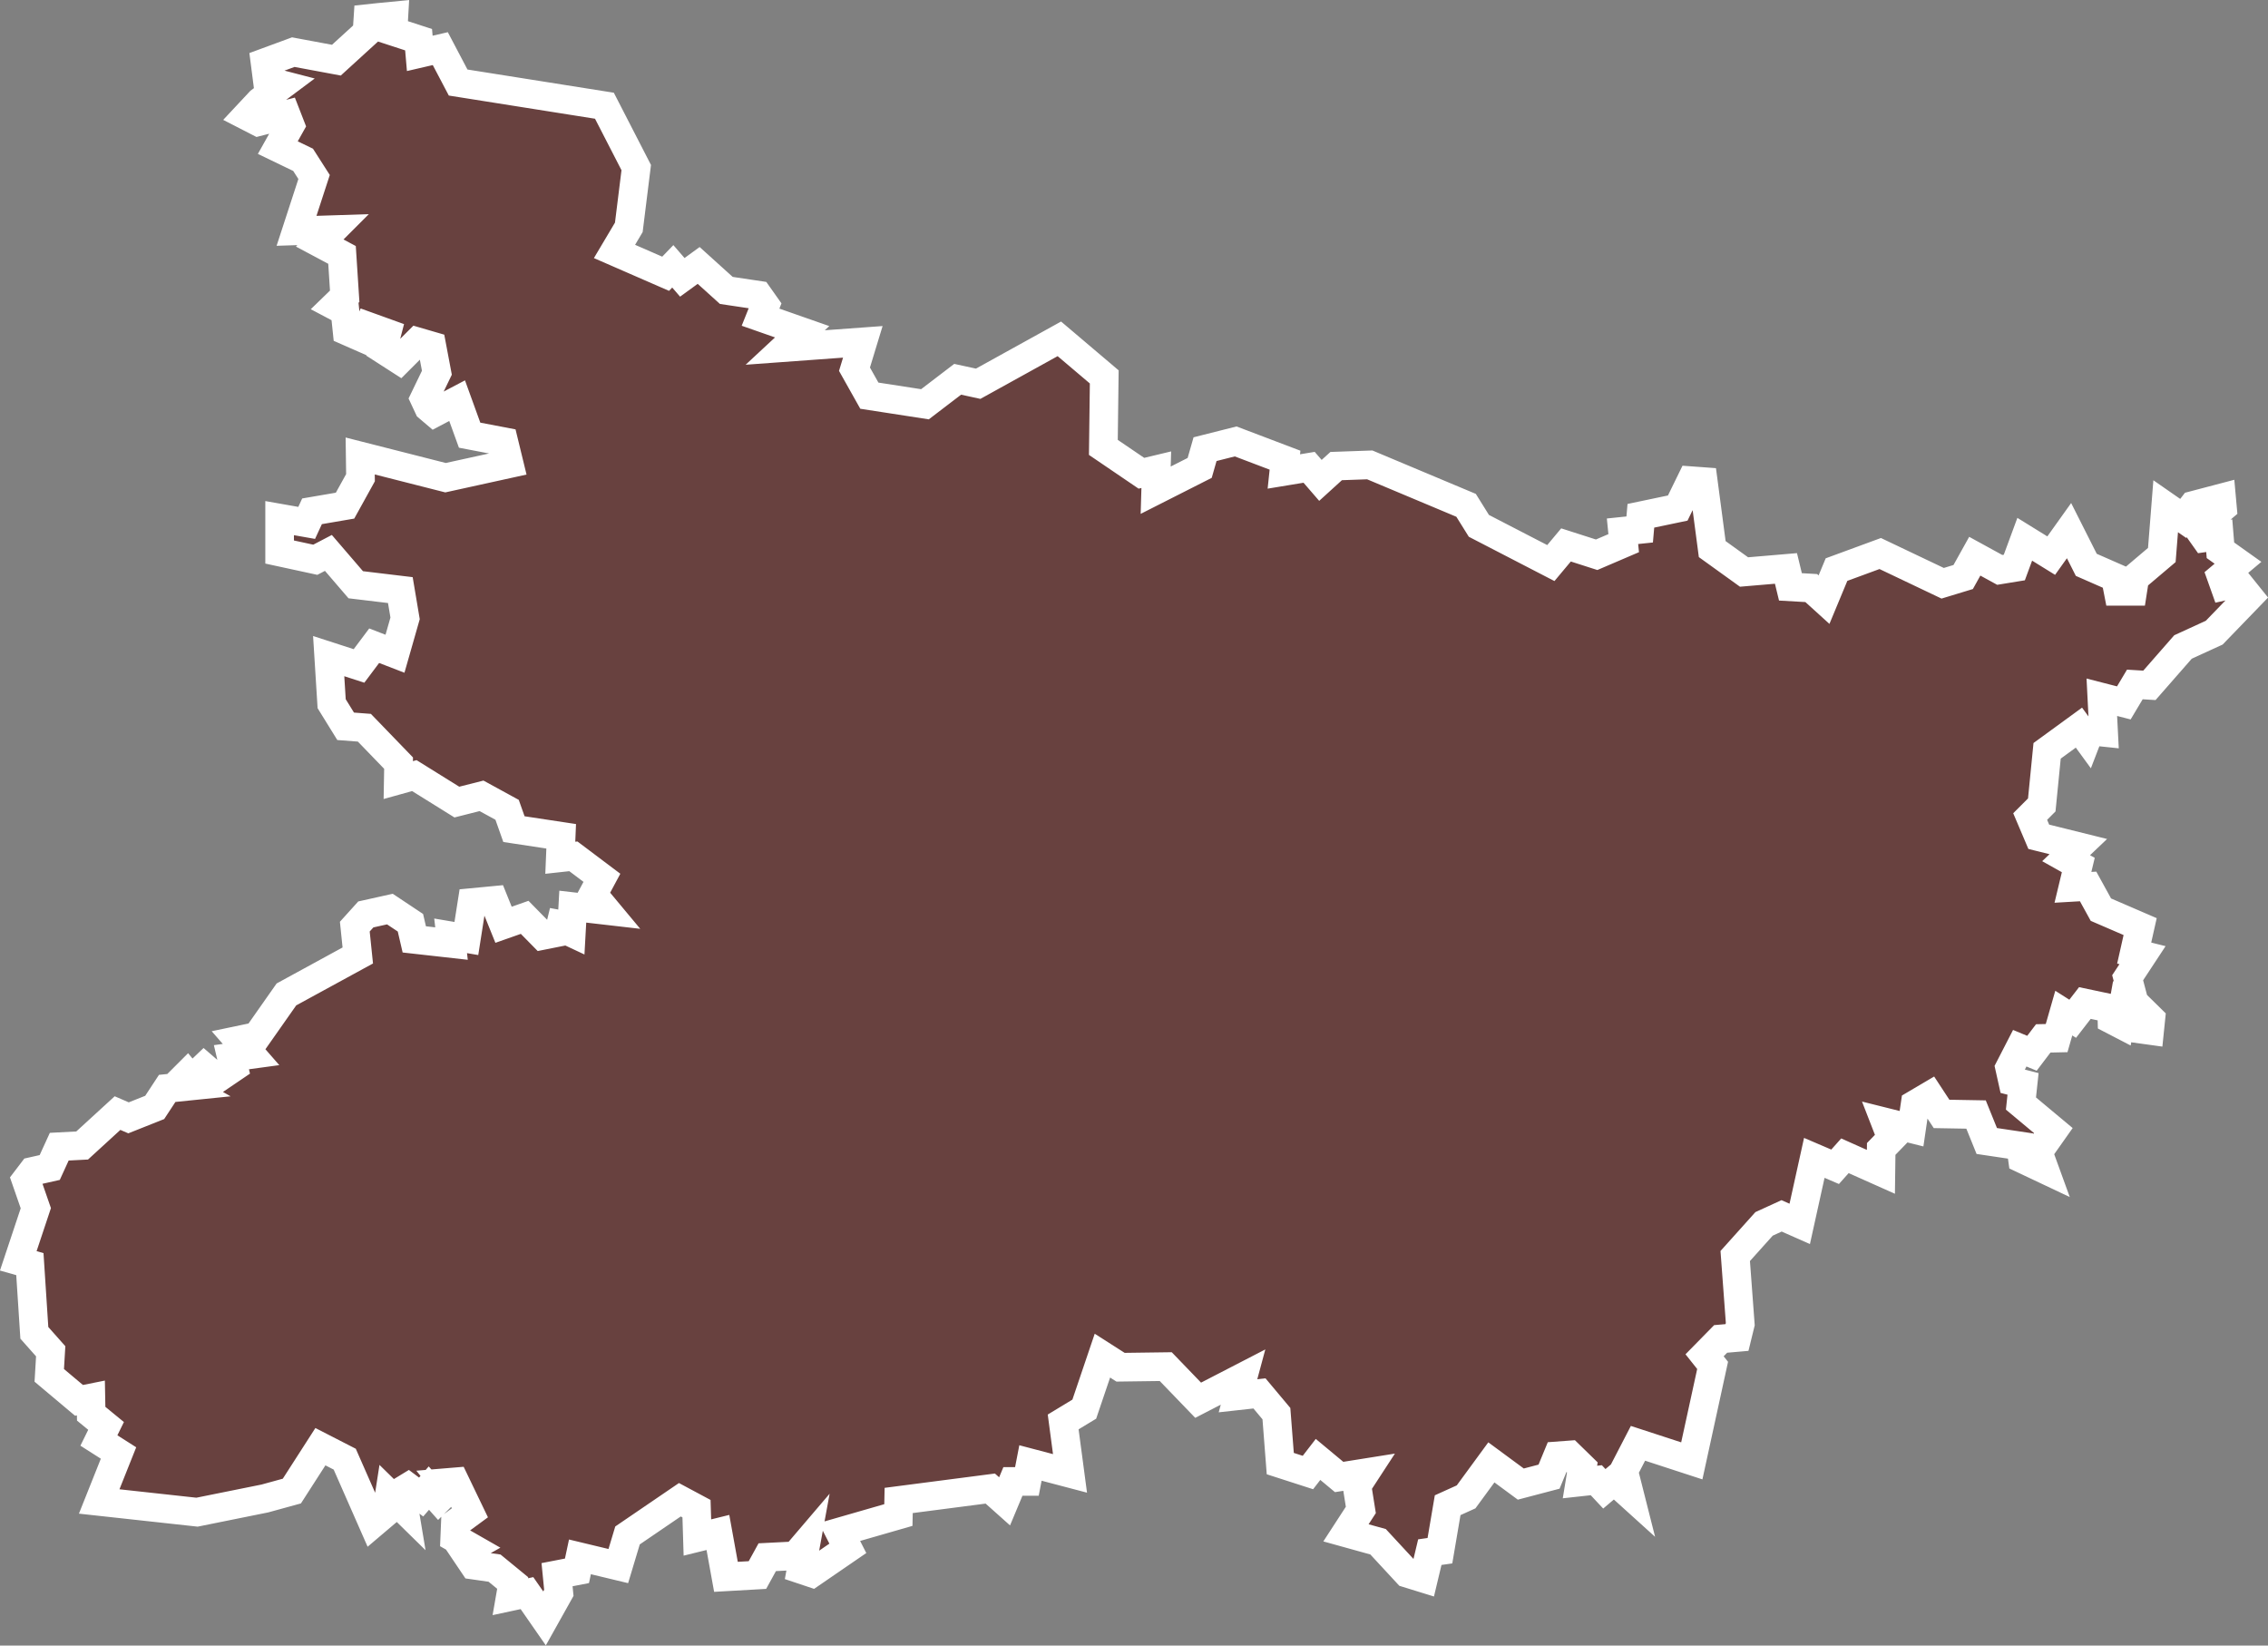 <svg xmlns="http://www.w3.org/2000/svg" viewBox="0 0 158.461 114.951">
  <rect x="0" y="0" width="158.461" height="114.951" fill="#808080" stroke="none"/>
  <defs>
    <style>
      .cls-1 {
        fill: #68413f;
        stroke: #fff;
        stroke-miterlimit: 10;
        stroke-width: 2px;
      }
    </style>
  </defs>
  <path id="IN-BR_1_" class="cls-1" d="M2434.309,1733.474l.021.125h0ZM2309.5,1699.4l1.039-.1-.062,1.08,1.787.582.083.956,1.434-.332,1.246,2.368,10.221,1.62,2.223,4.321-.519,4.176-1,1.683,3.573,1.558.5-.519.665.769,1.143-.831,1.932,1.745,2.223.332.5.706-.332.831,2.908,1.018-1.184,1.1,5.422-.395-.582,1.911,1.039,1.849,3.885.6,2.285-1.745,1.433.312,5.672-3.137,3.136,2.659-.062,4.924,2.659,1.807,1.039-.249-.042,1.433,3.075-1.558.374-1.309,2.14-.54,3.448,1.309-.083.789,1.766-.291.79.914,1.1-1,2.347-.083,6.731,2.825.893,1.433,5.028,2.6,1.06-1.267,2.14.686,1.89-.81-.083-.831,1.2-.125.083-.956,2.576-.54.935-1.911.852.062.623,4.716,2.223,1.6,2.929-.249.312,1.288,1.454.083.893.81.873-2.1,3.054-1.122,4.363,2.077,1.433-.436.81-1.454,1.745.956,1.018-.166.728-1.974,1.849,1.143,1.246-1.745,1.205,2.389,2.036.893.187.956h1.018l.146-.935,1.89-1.6.27-3.407h0l1.226.852.706-.914,1.974-.519.062.686-1.7,1.454.457.644,1.018-.145.083,1.018,1.226.873-1.163.976.229.644.935-.208.769.956-2.431,2.514-2.181,1-2.347,2.68-1.018-.062-.769,1.288-1.537-.395.125,2.451-.956-.1-.208.54-.561-.769-2.223,1.62-.374,3.781-.81.81.6,1.413,2.763.686-.852.81.852.478-.374,1.558,1.06-.062.893,1.621,2.742,1.184-.416,1.849.582.145-1.039,1.579.457,1.724,1.163,1.143-.083.81-1.35-.187-.623-.831-.1.561-.561-.291-.021-.769-1.87-.395-.852,1.1-.623-.395-.5,1.745-.935.021-.789,1.039-.852-.353-.706,1.371.208.935.728.187-.146,1.371,2.264,1.89-1.059,1.5.436,1.2-1.537-.727h0l-.125-.893-2.368-.353-.748-1.849-2.41-.042-.831-1.267-1.018.6-.249,1.7-1.828-.457.436,1.122-.727.748-.021,1.6-2.513-1.122-.686.769-1.454-.623-1.018,4.612-1.267-.561-1.225.561-2.015,2.244.353,4.757-.229.935-1.143.1-1.122,1.143.561.706-1.454,6.669-3.76-1.226-1,1.932.415,1.641-1.08-.977-.686.582-.561-.6-1.143.125.167-1.018-.894-.872-.831.062-.6,1.454-1.974.519-2.057-1.516-1.766,2.41-1.288.582-.54,3.178-.706.1-.436,1.828-1.143-.353-2.036-2.2-2.244-.623,1.039-1.6-.27-1.7.582-.893-1.828.291-1.475-1.226-.706.914-1.932-.623-.27-3.49-1.184-1.413-1.5.166.353-1.309-3.137,1.62-2.264-2.348-3.158.042-1.267-.81-1.267,3.739-1.475.893.478,3.594-2.763-.727-.249,1.288h-.977l-.582,1.392-1-.893-6.4.831-.021,1.018-4.113,1.184.582,1.143-2.513,1.724-.748-.25.332-1.807-.727.852-1.974.1-.686,1.246-2.2.125-.561-3.1-1.434.353-.062-2.015-1.164-.623-3.656,2.493-.644,2.14-2.68-.644-.208.976-1.392.27.125,1.267-1,1.787-1.226-1.766-1.163.249.166-.956-1.267-1.039-1.454-.208-.644-.956.478-.27-1.164-.665.042-1.018,1.018-.748-1.039-2.161-.748.062.333.416-.727.727-.686-.769-.54.623-.914-.686-.478.291.208,1.246-1.038-1.018-.187,1.2-.955.81-1.974-4.487-1.7-.872-1.994,3.1-1.891.519-4.736.956-6.835-.748h0l1.351-3.386-1.371-.873.5-1.018-1.039-.852-.021-1.1-.831.166-2.077-1.745.1-1.683-1.143-1.288-.312-4.8-.81-.229,1.225-3.677-.685-1.974.457-.6,1.2-.27.665-1.454,1.6-.083,2.472-2.264.769.332,1.828-.727.873-1.329,1.226-.125-.436-.249.6-.6.291.353.894-.852.914.789,1.164-.789-.166-.706,1.371-.187-.873-1,1.288-.27,2.057-2.929,4.986-2.721-.208-2.015.769-.852,1.683-.374,1.434.955.27,1.163,2.6.291-.062-.54,1.1.187.395-2.514,1.517-.145.686,1.7,1.475-.519,1.246,1.267,1.143-.228.353-1.454-.145,1.163.665.312.1-1.807,2.347.27-.935-1.122.624-1.163-1.994-1.5-.914.1.062-1.5-3.3-.5-.478-1.35-1.786-.976-1.725.436-2.971-1.849-1.122.312.021-1.184-2.389-2.472-1.309-.1-.977-1.579-.208-3.324,2.119.686,1.06-1.413,1.454.561.706-2.472-.332-1.974-3.116-.374-1.911-2.223-.914.478-2.493-.54v-2.368l1.89.333.374-.81,2.306-.395,1.08-1.953-.021-1.516,5.962,1.516,4.446-.976-.374-1.537-2.389-.457-.873-2.41-1.579.831-.416-.353-.291-.623.872-1.807-.353-1.87-1-.291-1.267,1.267-1.163-.748.291-1.122-1.267-.457-.332.831-1.184-.52-.145-1.392-.707-.374.686-.665-.187-2.888-1.558-.831.935-.935-2.555.083,1.226-3.76-.768-1.2-1.766-.852.873-1.558-.291-.748-1.953.5-.81-.416.935-1h0l1.558-1.163-1.039-.27-.166-1.288,1.973-.727,3.012.561,2.14-1.953.063-.956Z" transform="translate(-2283.018 -1698.189)"/>
</svg>
